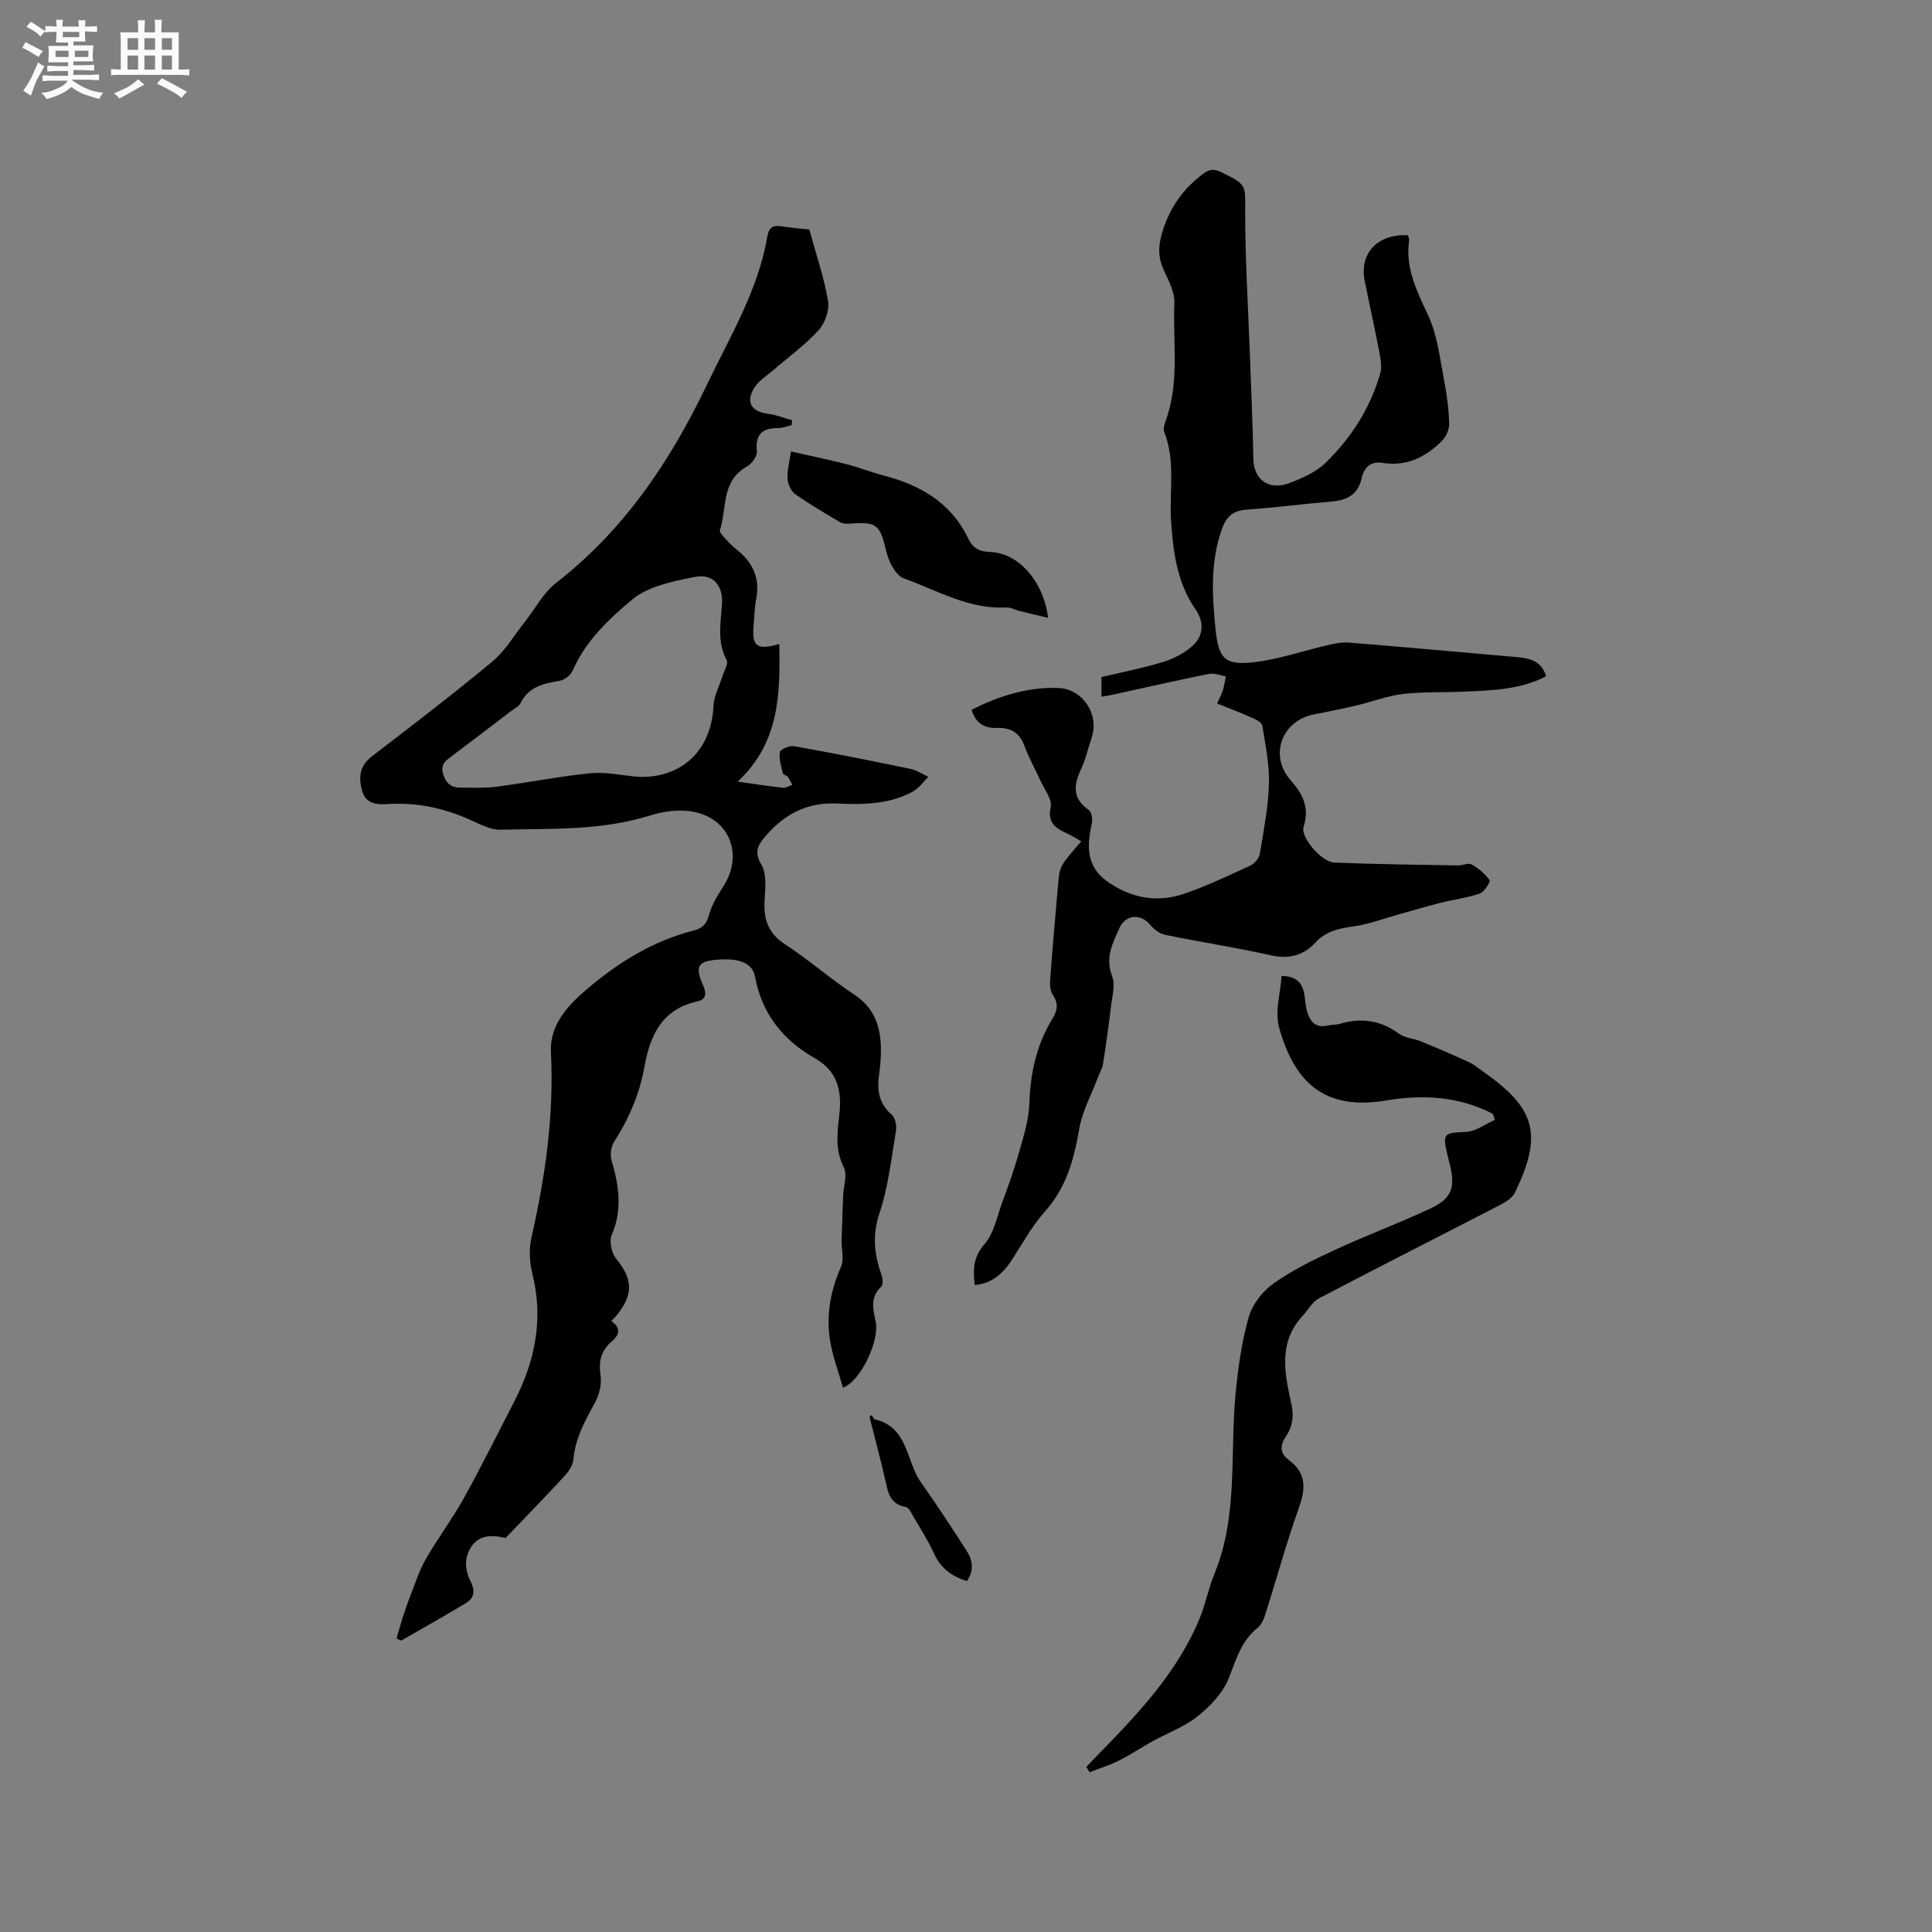 <svg enable-background="new 0 0 400 400" viewBox="0 0 400 400" xmlns="http://www.w3.org/2000/svg"><rect x="0" y="0" width="400" height="400" fill="#808080" stroke="none"/><path d="m6.8 9.5c.6.3 1.3.7 2.1 1.1-.4.4-.7.8-.9 1.2-.7-.4-1.3-.8-1.8-1.1s-1.1-.6-1.6-.8c.2-.4.5-.8.7-1.2.4.2.8.5 1.5.8zm.9 6.9c-.3.6-.5 1.1-.7 1.7s-.4 1.1-.6 1.7c-.6-.4-1.1-.7-1.6-1 .7-1 1.2-1.8 1.5-2.4.3-.5.6-1.1.8-1.7.3-.6.5-1.2.8-1.8.3.3.8.6 1.3.8-.7 1.3-1.2 2.2-1.5 2.7zm.1-11c.4.3 1 .7 1.7 1.1-.5.2-.8.6-1.1 1.1-.5-.6-1-1-1.4-1.2s-.9-.6-1.5-.8c.2-.4.5-.7.9-1.1.5.3.9.6 1.4.9zm10.5 13.1c1 .4 2 .6 3.1.7-.4.4-.7.8-.8 1.3-.9-.2-1.9-.6-3-.9-1-.4-2-.9-2.8-1.6-.5.4-1.1.9-1.9 1.3s-1.9.9-3.3 1.2c-.1-.3-.5-.8-1.1-1.3 1 0 2.1-.3 3.2-.8 1.2-.5 1.9-1 2.3-1.7h-3.2c-.4 0-1 0-2 .1v-1.2c1 0 1.7.1 2 .1h3.3v-1h-2.3c-.2 0-.9 0-2 .1v-1.2c1.2 0 1.9.1 2 .1h2.3v-.8h-4.1c0-.7.1-1.2.1-1.6 0-.5 0-1.1-.1-1.8h4.1v-.7h-2.5c0-.6.1-1.1.1-1.6v-.6h-.5c-.4 0-1 0-1.8.1v-1.3c1.2 0 1.9.1 2.1.1h.2c0-.3 0-.8-.1-1.4h1.4c0 .6-.1 1-.1 1.4h3.4c0-.4 0-.8-.1-1.3h1.5c0 .4-.1.9-.1 1.3.7 0 1.5 0 2.5-.1v1.2c-1 0-1.8-.1-2.5-.1v.6c0 .3 0 .8.1 1.5h-2.5v.8h4.1c0 .7-.1 1.3-.1 1.8s0 1 .1 1.5h-4.1v.8h1.4c.8 0 1.8 0 2.9-.1v1.2c-1 0-1.9-.1-2.8-.1h-1.5v1h3.2c.3 0 1 0 2.1-.1v1.2c-1.1 0-1.8-.1-2.1-.1h-3.4l-.1.1c1.4 1 2.4 1.5 3.4 1.9zm-4.1-6.7v-1.3h-2.7v1.3zm2.2-4.1v-1.1h-3.4v1.1zm1.9 4.1v-1.3h-2.8v1.3z" fill="#fafafb"/><path d="m37 6.7v2.3 5.4c1 0 1.8 0 2.2-.1v1.3c-.6 0-1.5-.1-2.5-.1h-11.9c-.7 0-1.3 0-1.8.1v-1.3c.5 0 1.1.1 2 .1v-5.2c0-1 0-1.8-.1-2.5h3.7c0-1.3 0-2.1-.1-2.5h1.5c0 .4-.1 1.3-.1 2.5h2.2c0-1.2 0-2.1-.1-2.6h1.5c0 .4-.1 1.3-.1 2.6zm-12.3 13.7c-.3-.4-.7-.8-1.1-1.1 1.1-.4 2.1-.9 2.9-1.3.8-.5 1.5-1 2.1-1.6.4.4.9.8 1.3 1.1-2.5 1.4-4.2 2.4-5.2 2.9zm3.9-10.1v-2.4h-2.2v2.4zm0 4.1v-2.9h-2.2v2.9zm3.5-4.1v-2.4h-2.2v2.4zm0 4.1v-2.9h-2.2v2.9zm.4 2.9 1-1.1c.6.3 1.4.7 2.5 1.3s2 1.1 2.7 1.5c-.4.4-.8.8-1.1 1.3-.8-.8-2.5-1.7-5.1-3zm3.1-7v-2.4h-2.1v2.4zm0 4.1v-2.9h-2.1v2.9z" fill="#fafafb"/><g fill="#000001"><path d="m126.56 273.52c2.2 1.52 1.56 2.98.07 4.24-2.26 1.91-2.71 4.15-2.29 7.05.26 1.8-.28 4-1.17 5.62-2.06 3.73-4.08 7.36-4.45 11.75-.1 1.21-1.02 2.52-1.9 3.48-3.94 4.27-8 8.43-12.16 12.78-4.15-1.09-6.91-.01-8.02 3.94-.41 1.46 0 3.46.72 4.87 1.01 1.99.94 3.53-.86 4.63-4.42 2.69-8.95 5.2-13.43 7.78-.32-.14-.65-.28-.97-.42.4-1.39.78-2.8 1.22-4.18.51-1.57 1.03-3.13 1.63-4.66 1.02-2.58 1.86-5.28 3.23-7.66 2.46-4.28 5.47-8.26 7.86-12.57 3.64-6.56 6.97-13.3 10.41-19.96 4.34-8.4 6.12-17.11 3.77-26.52-.59-2.35-.73-5.07-.2-7.41 2.88-12.66 4.71-25.37 4.04-38.41-.28-5.55 3.34-9.55 7.21-12.87 6.55-5.62 13.83-10.17 22.33-12.34 1.83-.47 2.69-1.34 3.2-3.26.56-2.08 1.79-4.04 2.97-5.9 4.61-7.24.61-15.22-8.06-15.65-2.38-.12-4.9.28-7.18 1-10.1 3.18-20.54 2.67-30.9 2.93-2.08.05-4.27-1.14-6.28-2.04-5.42-2.43-11.02-3.65-16.98-3.27-2.27.14-4.64.04-5.4-2.76-.74-2.7-.58-5.11 1.98-7.08 8.39-6.44 16.81-12.87 24.95-19.63 2.68-2.22 4.53-5.44 6.74-8.22 2.14-2.7 3.81-6 6.45-8.06 14.11-10.95 23.68-25.19 31.28-41.08 4.79-10.01 10.61-19.56 12.51-30.72.29-1.71 1.05-2.35 2.78-2.08 2.19.34 4.41.52 5.9.68 1.41 5.16 3.05 9.9 3.88 14.79.32 1.9-.64 4.62-1.98 6.08-2.81 3.08-6.27 5.57-9.45 8.32-1.33 1.16-2.99 2.15-3.86 3.6-1.83 3.05-.57 4.93 3 5.39 1.64.21 3.23.86 4.84 1.3-.03.34-.05.68-.08 1.02-.94.22-1.89.62-2.83.61-3.33-.02-4.72 1.35-4.38 4.83.1 1-1.06 2.58-2.07 3.14-5.35 2.98-4.1 8.64-5.58 13.17-.12.37.52 1.08.92 1.53.78.86 1.59 1.73 2.5 2.44 3.37 2.65 4.95 5.94 4.09 10.3-.35 1.76-.36 3.58-.53 5.38-.41 4.37.62 5.27 5.32 3.91.18 10.41.05 20.4-8.62 28.5 3.78.53 6.59.97 9.42 1.27.6.06 1.26-.39 1.89-.6-.31-.57-.57-1.18-.96-1.69-.24-.31-.94-.41-1.01-.7-.33-1.46-.85-3.01-.6-4.4.11-.59 2.01-1.39 2.95-1.22 8.02 1.43 16.02 3.02 24 4.68 1.32.27 2.53 1.09 3.79 1.66-1.06 1.04-1.96 2.37-3.22 3.06-4.94 2.7-10.39 2.71-15.8 2.47-5.98-.26-10.67 2.13-14.5 6.54-1.57 1.81-2.74 3.27-1.08 6.05 1.11 1.85.88 4.7.71 7.07-.29 4.02.52 7.09 4.21 9.49 4.97 3.22 9.45 7.2 14.4 10.46 4.15 2.74 5.38 6.59 5.45 11.12.03 1.8-.13 3.61-.37 5.39-.44 3.2-.09 6 2.61 8.3.73.62 1.06 2.27.88 3.34-.96 5.72-1.58 11.59-3.41 17.04-1.55 4.6-1.08 8.6.43 12.86.26.72.34 1.98-.08 2.38-2.37 2.22-1.65 4.68-1.13 7.34.77 3.91-3.08 12.17-6.78 13.57-.93-3.33-2.17-6.55-2.69-9.88-.81-5.23.12-10.28 2.3-15.19.66-1.5.07-3.54.11-5.33.08-3.12.19-6.23.31-9.35.08-1.97.93-4.32.15-5.84-1.83-3.61-1.38-7.15-.95-10.82.58-4.95-.23-9.07-5.14-11.86-6.53-3.71-10.89-9.18-12.31-16.85-.51-2.78-3.2-3.79-7.33-3.53-4.55.29-5.2 1.28-3.37 5.46.69 1.59.58 2.8-1.2 3.2-7.31 1.61-9.8 6.89-10.99 13.57-.99 5.54-3.19 10.71-6.27 15.5-.64.99-.88 2.65-.55 3.77 1.51 5.19 2.33 10.22.06 15.49-.56 1.31-.06 3.76.89 4.92 3.36 4.09 3.66 7.22.37 11.46-.29.38-.68.74-1.36 1.49zm5.5-112.69c9.08.4 15.27-5.55 15.66-14.71.09-2.01 1.19-3.98 1.8-5.98.36-1.18 1.34-2.72.92-3.5-2.02-3.77-1.22-7.62-.96-11.5.26-3.93-1.83-6.45-5.64-5.69-4.5.89-9.61 1.9-12.94 4.67-4.83 4.04-9.67 8.58-12.33 14.72-.41.94-1.68 1.94-2.69 2.11-3.32.56-6.41 1.19-8.1 4.62-.34.69-1.25 1.11-1.93 1.62-4.13 3.15-8.24 6.31-12.4 9.42-1.23.92-2.27 1.65-1.72 3.58.56 1.95 1.64 2.87 3.54 2.88 2.53.01 5.09.12 7.59-.2 6.48-.84 12.91-2.15 19.41-2.78 3.21-.31 6.53.46 9.79.74z"/><path d="m291.52 48.7c.08.37.28.79.22 1.17-.83 5.79 1.71 10.56 4.03 15.63 1.84 4.01 2.33 8.67 3.19 13.08.59 3.01.98 6.08 1.08 9.14.04 1.2-.67 2.74-1.55 3.61-3.35 3.33-7.32 5.3-12.26 4.5-2.47-.4-3.83.99-4.32 3.18-.75 3.38-2.99 4.55-6.17 4.82-5.91.5-11.8 1.28-17.72 1.69-2.76.19-4.13 1.49-5.01 3.93-2.49 6.91-2.05 14.01-1.32 21.06.63 6.03 2.08 7.32 8.22 6.56 4.99-.61 9.84-2.31 14.77-3.45 1.5-.35 3.09-.7 4.61-.58 11.4.92 22.8 1.96 34.2 2.96 2.78.24 5.54.51 6.63 4.01-5.53 2.86-11.47 2.94-17.36 3.2-4.13.18-8.29-.01-12.38.48-3.18.38-6.24 1.59-9.39 2.33-2.96.7-5.95 1.31-8.94 1.89-6.65 1.28-9.38 8.49-4.83 13.64 2.62 2.97 3.91 5.71 2.67 9.67-.66 2.12 3.71 7.24 6.35 7.36 8.54.36 17.09.45 25.64.6.94.02 2.12-.6 2.79-.22 1.43.81 2.79 1.95 3.72 3.27.23.33-1.08 2.44-2.01 2.76-2.64.91-5.46 1.25-8.19 1.94-2.9.73-5.76 1.6-8.65 2.4-3.1.86-6.16 2.04-9.32 2.47-3.04.41-5.74 1.01-7.91 3.37-2.5 2.71-5.49 3.44-9.23 2.61-7.23-1.62-14.57-2.74-21.83-4.23-1.14-.23-2.34-1.14-3.11-2.07-2.04-2.45-5.14-2.15-6.43.77-1.39 3.14-2.93 6.08-1.46 9.85.7 1.79.02 4.17-.23 6.25-.47 3.98-1.03 7.95-1.65 11.91-.16.98-.72 1.9-1.08 2.86-1.33 3.52-3.21 6.95-3.84 10.59-1.09 6.28-2.64 12.09-7.03 17.02-2.57 2.89-4.54 6.35-6.62 9.65-1.89 2.99-4.12 5.33-7.99 5.68-.35-3.16-.36-5.8 2.05-8.52 1.9-2.15 2.5-5.48 3.55-8.34 1.27-3.47 2.54-6.95 3.54-10.51.94-3.33 2.05-6.74 2.16-10.14.21-6.29 1.45-12.17 4.74-17.55 1.03-1.68 1.37-3.17.16-4.96-.53-.79-.68-2-.6-3 .49-6.66 1.07-13.31 1.66-19.96.33-3.8.36-3.8 4.8-8.88-.84-.49-1.63-1-2.47-1.41-2.39-1.15-4.66-2-3.86-5.71.34-1.6-1.33-3.66-2.15-5.49-1.09-2.41-2.41-4.74-3.31-7.21-1-2.76-2.97-3.77-5.62-3.67-2.71.09-4.46-.97-5.3-3.77 5.67-2.83 11.57-4.74 17.96-4.5 5.03.19 8.49 5.44 6.92 10.18-.73 2.21-1.24 4.52-2.22 6.62-1.54 3.31-1.84 6.1 1.61 8.47.58.4.82 1.9.63 2.75-1.05 4.59-1.2 8.9 3.14 12 4.87 3.48 10.32 4.52 15.97 2.58 4.69-1.61 9.21-3.76 13.73-5.85.86-.4 1.79-1.52 1.94-2.44.8-4.81 1.74-9.64 1.88-14.48.12-3.99-.73-8.03-1.36-12.01-.1-.65-1.28-1.27-2.08-1.63-2.31-1.03-4.67-1.92-7.29-2.98.45-1 .9-1.81 1.17-2.68.3-.95.43-1.95.64-2.93-1.17-.19-2.4-.74-3.49-.52-6.75 1.36-13.46 2.89-20.18 4.36-.61.13-1.24.22-2.08.37 0-1.42 0-2.72 0-4.07 4.32-1.03 8.58-1.85 12.71-3.11 2.15-.66 4.35-1.78 6.03-3.25 2.47-2.15 2.54-5.06.73-7.66-3.8-5.46-4.61-11.73-5.05-18.12-.43-6.19.97-12.51-1.41-18.57-.24-.6-.04-1.49.21-2.14 3.01-8 1.53-16.37 1.87-24.56.1-2.27-1.2-4.7-2.21-6.89-1.33-2.88-1.09-5.43-.09-8.45 1.57-4.75 4.21-8.37 8.13-11.35 1.42-1.08 2.37-1.17 3.91-.42 5.33 2.63 4.93 2.56 4.92 8.24-.02 9.4.58 18.8.92 28.2.27 7.61.64 15.22.77 22.84.07 4.35 3.17 6.72 7.55 5.05 2.64-1.01 5.45-2.26 7.42-4.18 5.29-5.15 9.24-11.31 11.3-18.48.41-1.42.06-3.14-.23-4.66-.93-4.88-2.03-9.74-3-14.61-1.05-5.13 2.2-9.68 8.99-9.36z"/><path d="m309.08 230.62c-6.94-3.62-14.43-4.06-21.92-2.8-12.01 2.03-18.91-2.67-22.35-15.14-.89-3.22.29-7.01.53-10.62 2.86.02 4.19 1.27 4.65 3.5.24 1.14.24 2.33.52 3.45.58 2.24 1.64 3.95 4.44 3.31.82-.19 1.71-.13 2.51-.36 4.43-1.32 8.44-.7 12.23 2.09 1.19.88 2.97.93 4.41 1.52 3.39 1.39 6.76 2.84 10.08 4.36 1.04.48 1.94 1.28 2.9 1.94 10.9 7.62 12.37 13.04 6.57 25.04-.52 1.08-1.86 1.93-3.01 2.53-12.51 6.47-25.08 12.82-37.55 19.36-1.41.74-2.3 2.46-3.45 3.7-5.07 5.52-3.64 11.91-2.27 18.2.54 2.46.28 4.59-1.09 6.61-1.24 1.82-1.42 3.5.53 4.94 3.67 2.7 3.56 5.91 2.11 9.93-2.57 7.16-4.56 14.53-6.87 21.8-.34 1.08-.8 2.35-1.63 3-3.44 2.73-4.49 6.6-6.01 10.46-1.19 3.03-3.82 5.78-6.43 7.88-2.76 2.21-6.27 3.48-9.42 5.22-2.31 1.28-4.5 2.77-6.85 3.95-1.96.98-4.08 1.63-6.14 2.43-.22-.37-.44-.74-.65-1.11.74-.78 1.48-1.56 2.23-2.33 8.32-8.5 16.53-17.1 21.19-28.31 1.25-3.01 1.85-6.3 3.09-9.32 4.95-12.02 3.19-24.78 4.38-37.23.51-5.36 1.26-10.77 2.72-15.92.75-2.63 2.87-5.37 5.14-6.97 3.92-2.78 8.33-4.94 12.72-6.96 6.52-3.02 13.28-5.52 19.78-8.57 4.41-2.06 5.17-4.33 4.01-9.06-.18-.72-.37-1.43-.54-2.16-1-4.37-.68-4.43 3.88-4.63 2.03-.09 3.99-1.62 5.98-2.49-.12-.42-.27-.83-.42-1.24z"/><path d="m217 127.91c-2.33-.55-4.15-.97-5.96-1.42-.91-.23-1.82-.77-2.71-.72-7.73.42-14.27-3.54-21.16-6-1.69-.6-3.16-3.42-3.64-5.48-1.33-5.62-1.89-6.29-7.4-5.89-.71.05-1.56.08-2.13-.25-3.17-1.86-6.36-3.72-9.35-5.84-.87-.62-1.52-2.06-1.6-3.17-.12-1.63.37-3.31.71-5.67 4.02.91 7.78 1.69 11.51 2.64 2.56.65 5.03 1.65 7.58 2.31 7.67 1.99 14.06 5.63 17.63 13.13.88 1.84 2.2 2.66 4.48 2.73 5.79.15 11.07 5.93 12.04 13.63z"/><path d="m180.43 292.98c.26.31.47.83.78.9 6.85 1.65 6.36 8.64 9.45 13.01 3.29 4.66 6.43 9.43 9.5 14.23 1.26 1.96 1.5 4.13.02 6.23-3.08-.98-5.42-2.64-6.8-5.7-1.21-2.68-2.83-5.19-4.32-7.74-.41-.71-.91-1.8-1.52-1.9-3.56-.63-3.75-3.45-4.37-6.11-.98-4.2-2.09-8.38-3.15-12.56.14-.12.27-.24.41-.36z"/></g></svg>